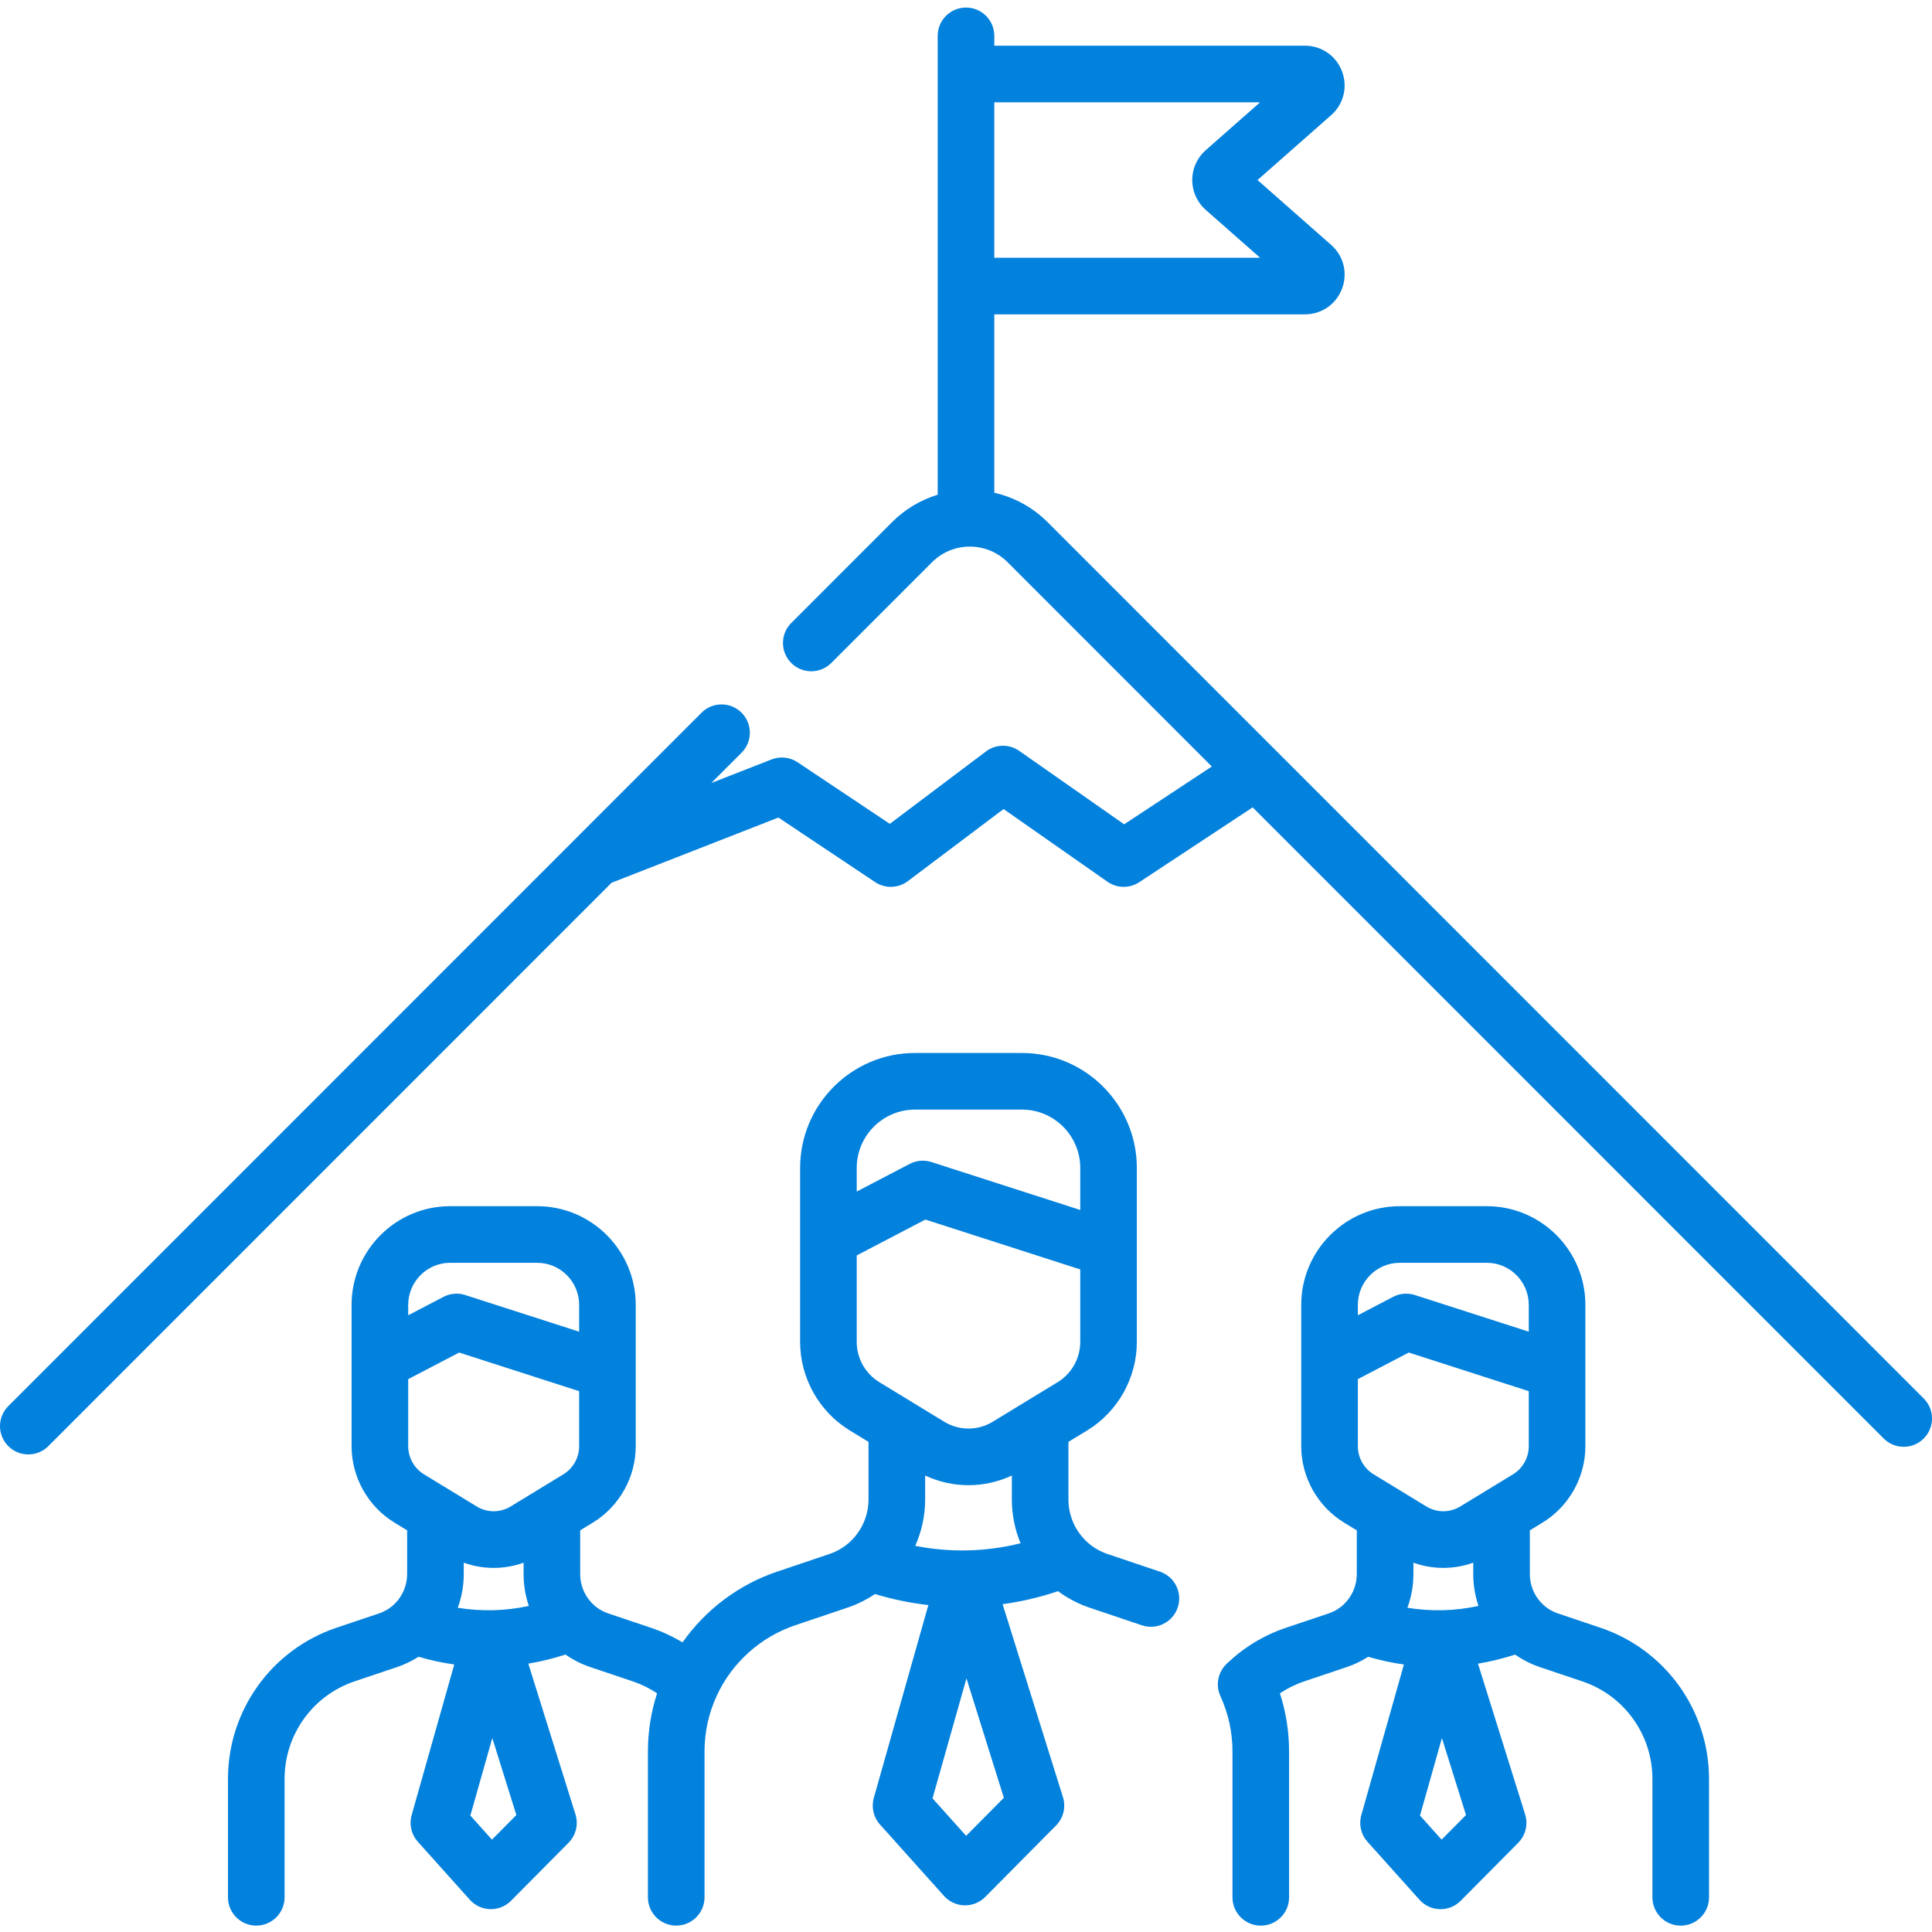 <svg height="512pt" viewBox="0 -2 512 512" width="512pt" xmlns="http://www.w3.org/2000/svg" fill="#0281dd"><path d="M424.148 429.371l-11.281-3.797c-1.664-.555-3.176-1.516-4.406-2.813-1.957-2.039-3.035-4.738-3.035-7.602v-11.605l3.363-2.051c7.004-4.27 11.352-12.023 11.352-20.23v-37.465c0-14.422-11.719-26.156-26.125-26.156h-23.051c-14.406 0-26.125 11.734-26.125 26.156v37.465c0 8.207 4.352 15.961 11.355 20.23l3.371 2.055v11.602c0 3.043-1.285 5.988-3.508 8.066-1.141 1.063-2.477 1.855-3.965 2.355l-11.266 3.789c-5.863 1.973-11.09 5.129-15.551 9.371l-.125.117-.129.117-.121.129-.313.336-.203.242-.242.32-.207.309-.176.285-.199.363-.129.27-.168.395-.105.281-.125.395-.082.313-.078.367-.059.367-.039.328-.027.41-.004.297.012.43.023.301.051.406.063.336.078.359.113.387.098.297.172.438.063.156c2.125 4.633 3.199 9.578 3.199 14.703v38.613c0 4.145 3.359 7.5 7.5 7.5s7.5-3.355 7.5-7.5v-38.613c0-5.305-.82-10.477-2.43-15.445 1.98-1.324 4.125-2.387 6.43-3.164l11.258-3.785c2.027-.684 3.934-1.602 5.711-2.738 3.113.91 6.27 1.598 9.465 2.043l-11.293 39.926c-.699 2.477-.082 5.133 1.633 7.047l13.789 15.379c1.379 1.539 3.332 2.441 5.398 2.492h.188c1.996 0 3.914-.797 5.324-2.219l15.25-15.375c1.957-1.977 2.66-4.871 1.832-7.523l-12.496-39.953c3.332-.543 6.617-1.352 9.848-2.402 2.023 1.41 4.242 2.543 6.582 3.324l11.254 3.785c11.094 3.738 18.547 14.133 18.547 25.859v31.363c0 4.145 3.355 7.5 7.5 7.5 4.141 0 7.5-3.355 7.5-7.5v-31.363c0-18.172-11.555-34.277-28.758-40.074zm-41.938-4.645c-3.109.063-6.195-.156-9.234-.648 1.039-2.836 1.59-5.852 1.59-8.918v-3.031c2.566.918 5.246 1.379 7.926 1.379 2.684 0 5.367-.465 7.934-1.383v3.035c0 2.91.477 5.75 1.391 8.43-3.156.68-6.367 1.063-9.605 1.137zm-22.367-61.242l13.5-7.047 31.797 10.238v14.594c0 3.016-1.594 5.863-4.164 7.43l-13.984 8.527c-2.777 1.691-6.223 1.691-9 0l-13.984-8.527c-2.57-1.566-4.164-4.414-4.164-7.43zm11.121-30.832h23.055c6.133 0 11.121 5.004 11.121 11.156v7.105l-30.188-9.719c-1.914-.617-3.992-.438-5.773.492l-9.336 4.875v-2.754c0-6.152 4.988-11.156 11.121-11.156zm11.074 152.871l-5.723-6.383 5.809-20.539 6.383 20.398zm0 0M307.402 414.512l-13.875-4.676c-2.328-.781-4.449-2.125-6.133-3.879l-.008-.012c-2.734-2.871-4.238-6.629-4.238-10.59v-15.246l4.98-3.035c8.109-4.945 13.148-13.922 13.148-23.43v-46.121c0-16.801-13.652-30.469-30.43-30.469h-28.379c-16.777 0-30.426 13.668-30.426 30.469v46.121c0 9.508 5.035 18.484 13.145 23.43l4.984 3.039v15.242c0 4.234-1.781 8.328-4.863 11.203-1.609 1.492-3.465 2.594-5.527 3.281l-13.859 4.676c-10.164 3.426-18.938 10.07-25.047 18.742-2.621-1.586-5.422-2.887-8.387-3.887l-11.285-3.797c-1.684-.559-3.16-1.496-4.402-2.801-1.961-2.055-3.043-4.754-3.043-7.613v-11.602l3.367-2.055c7.004-4.27 11.352-12.023 11.352-20.23v-37.465c0-14.422-11.719-26.156-26.125-26.156h-23.051c-14.406 0-26.125 11.734-26.125 26.156v37.465c0 8.207 4.352 15.961 11.355 20.23l3.367 2.055v11.602c0 3.051-1.281 5.992-3.508 8.066-1.145 1.066-2.477 1.859-3.957 2.355l-11.262 3.789c-17.199 5.797-28.754 21.898-28.754 40.074v31.363c0 4.141 3.355 7.5 7.5 7.5 4.141 0 7.5-3.359 7.5-7.5v-31.363c0-11.73 7.453-22.121 18.539-25.859l11.258-3.785c2.027-.684 3.93-1.605 5.707-2.742 3.113.914 6.27 1.602 9.465 2.043l-11.293 39.93c-.699 2.473-.082 5.133 1.633 7.047l13.789 15.379c1.379 1.539 3.332 2.438 5.395 2.492h.188c2 0 3.918-.797 5.328-2.219l15.246-15.379c1.957-1.973 2.664-4.867 1.832-7.52l-12.496-39.953c3.332-.543 6.621-1.352 9.852-2.406 2.031 1.418 4.25 2.551 6.586 3.324l11.254 3.789c2.309.777 4.457 1.84 6.434 3.164-1.605 4.969-2.426 10.141-2.426 15.441v38.617c0 4.141 3.355 7.5 7.5 7.5 4.141 0 7.5-3.359 7.5-7.5v-38.617c0-5.121 1.074-10.066 3.199-14.707 4.031-8.82 11.613-15.66 20.809-18.758l13.84-4.668c2.609-.871 5.055-2.086 7.32-3.621 4.633 1.41 9.359 2.383 14.148 2.926l-14.453 51.105c-.699 2.473-.086 5.133 1.633 7.047l16.973 18.934c1.379 1.535 3.332 2.438 5.398 2.488l.188.004c1.996 0 3.914-.797 5.324-2.219l18.773-18.934c1.957-1.973 2.66-4.867 1.832-7.52l-15.992-51.137c4.98-.68 9.891-1.828 14.688-3.449 2.539 1.879 5.363 3.367 8.359 4.371l13.859 4.672c.797.266 1.605.395 2.398.395 3.129 0 6.051-1.977 7.105-5.105 1.328-3.926-.781-8.18-4.707-9.504zm-176.855 10.215c-3.109.063-6.195-.156-9.234-.648 1.035-2.836 1.586-5.852 1.586-8.918v-3.035c2.566.922 5.25 1.383 7.93 1.383 2.684 0 5.363-.461 7.93-1.383v3.035c0 2.906.48 5.75 1.391 8.43-3.152.68-6.363 1.063-9.602 1.137zm-22.367-61.242l13.5-7.047 31.801 10.238v14.594c0 3.016-1.598 5.863-4.164 7.43l-13.988 8.527c-2.773 1.691-6.223 1.691-8.996 0l-13.988-8.527c-2.566-1.566-4.164-4.414-4.164-7.43zm11.125-30.832h23.051c6.133 0 11.125 5.004 11.125 11.156v7.105l-30.191-9.719c-1.91-.617-3.992-.438-5.77.492l-9.34 4.875v-2.754c0-6.152 4.992-11.156 11.125-11.156zm11.07 152.871l-5.723-6.383 5.813-20.539 6.379 20.398zm125.973-76.652c-4.648.098-9.266-.316-13.801-1.211 1.711-3.844 2.629-8.035 2.629-12.305v-6.32c3.648 1.695 7.566 2.555 11.484 2.555 3.922 0 7.836-.863 11.488-2.559v6.324c0 4.043.801 7.98 2.316 11.625-4.625 1.152-9.344 1.789-14.117 1.891zm-13.879-116.816h28.383c8.504 0 15.426 6.938 15.426 15.469v11.129l-39.434-12.699c-1.91-.613-3.988-.438-5.77.492l-14.031 7.328v-6.25c0-8.531 6.922-15.469 15.426-15.469zm-15.426 38.641l18.191-9.5 41.043 13.215v19.234c0 4.313-2.281 8.383-5.957 10.621l-17.219 10.5c-3.973 2.422-8.91 2.422-12.883 0l-17.219-10.5c-3.672-2.238-5.957-6.313-5.957-10.621zm28.996 153.82l-8.91-9.938 8.996-31.805 9.906 31.664zm0 0M509.805 368.613l-171.539-171.578-.035-.031-60.578-60.594c-3.949-3.953-8.836-6.625-14.152-7.824v-47.277h82.309c4.418 0 8.281-2.668 9.84-6.801 1.563-4.133.43-8.691-2.887-11.609l-19.512-17.188 19.512-17.188c3.316-2.918 4.449-7.477 2.887-11.609-1.559-4.133-5.422-6.805-9.84-6.805h-82.309v-2.609c0-4.145-3.359-7.5-7.5-7.5s-7.5 3.355-7.5 7.5v121.609c-4.535 1.375-8.688 3.852-12.133 7.301l-26.676 26.684c-2.93 2.93-2.93 7.676 0 10.605 2.93 2.926 7.68 2.93 10.605-.004l26.676-26.68c2.68-2.684 6.246-4.16 10.035-4.16 3.793 0 7.355 1.477 10.039 4.16l54.098 54.113-23.23 15.324-27.813-19.465c-2.66-1.863-6.219-1.801-8.813.152l-25.477 19.188-24.445-16.32c-2.039-1.359-4.613-1.641-6.898-.746l-15.973 6.242 8.023-8.027c2.93-2.93 2.93-7.676 0-10.605-2.93-2.926-7.68-2.926-10.605 0l-33.254 33.266-.039.039-150.426 150.457c-2.93 2.93-2.926 7.68 0 10.605 1.465 1.465 3.387 2.195 5.305 2.195 1.922 0 3.84-.73 5.305-2.195l149.266-149.301 44.219-17.281 25.617 17.105c2.652 1.77 6.133 1.672 8.676-.246l25.379-19.113 27.523 19.266c2.52 1.766 5.863 1.813 8.434.117l30.051-19.828 167.227 167.262c1.465 1.465 3.383 2.199 5.305 2.199 1.918 0 3.836-.734 5.301-2.195 2.93-2.93 2.93-7.68.004-10.609zm-175.863-343.504l-14.426 12.707c-2.266 1.996-3.563 4.875-3.563 7.895 0 3.02 1.297 5.898 3.563 7.895l14.426 12.703h-70.441v-41.199zm0 0"/></svg>